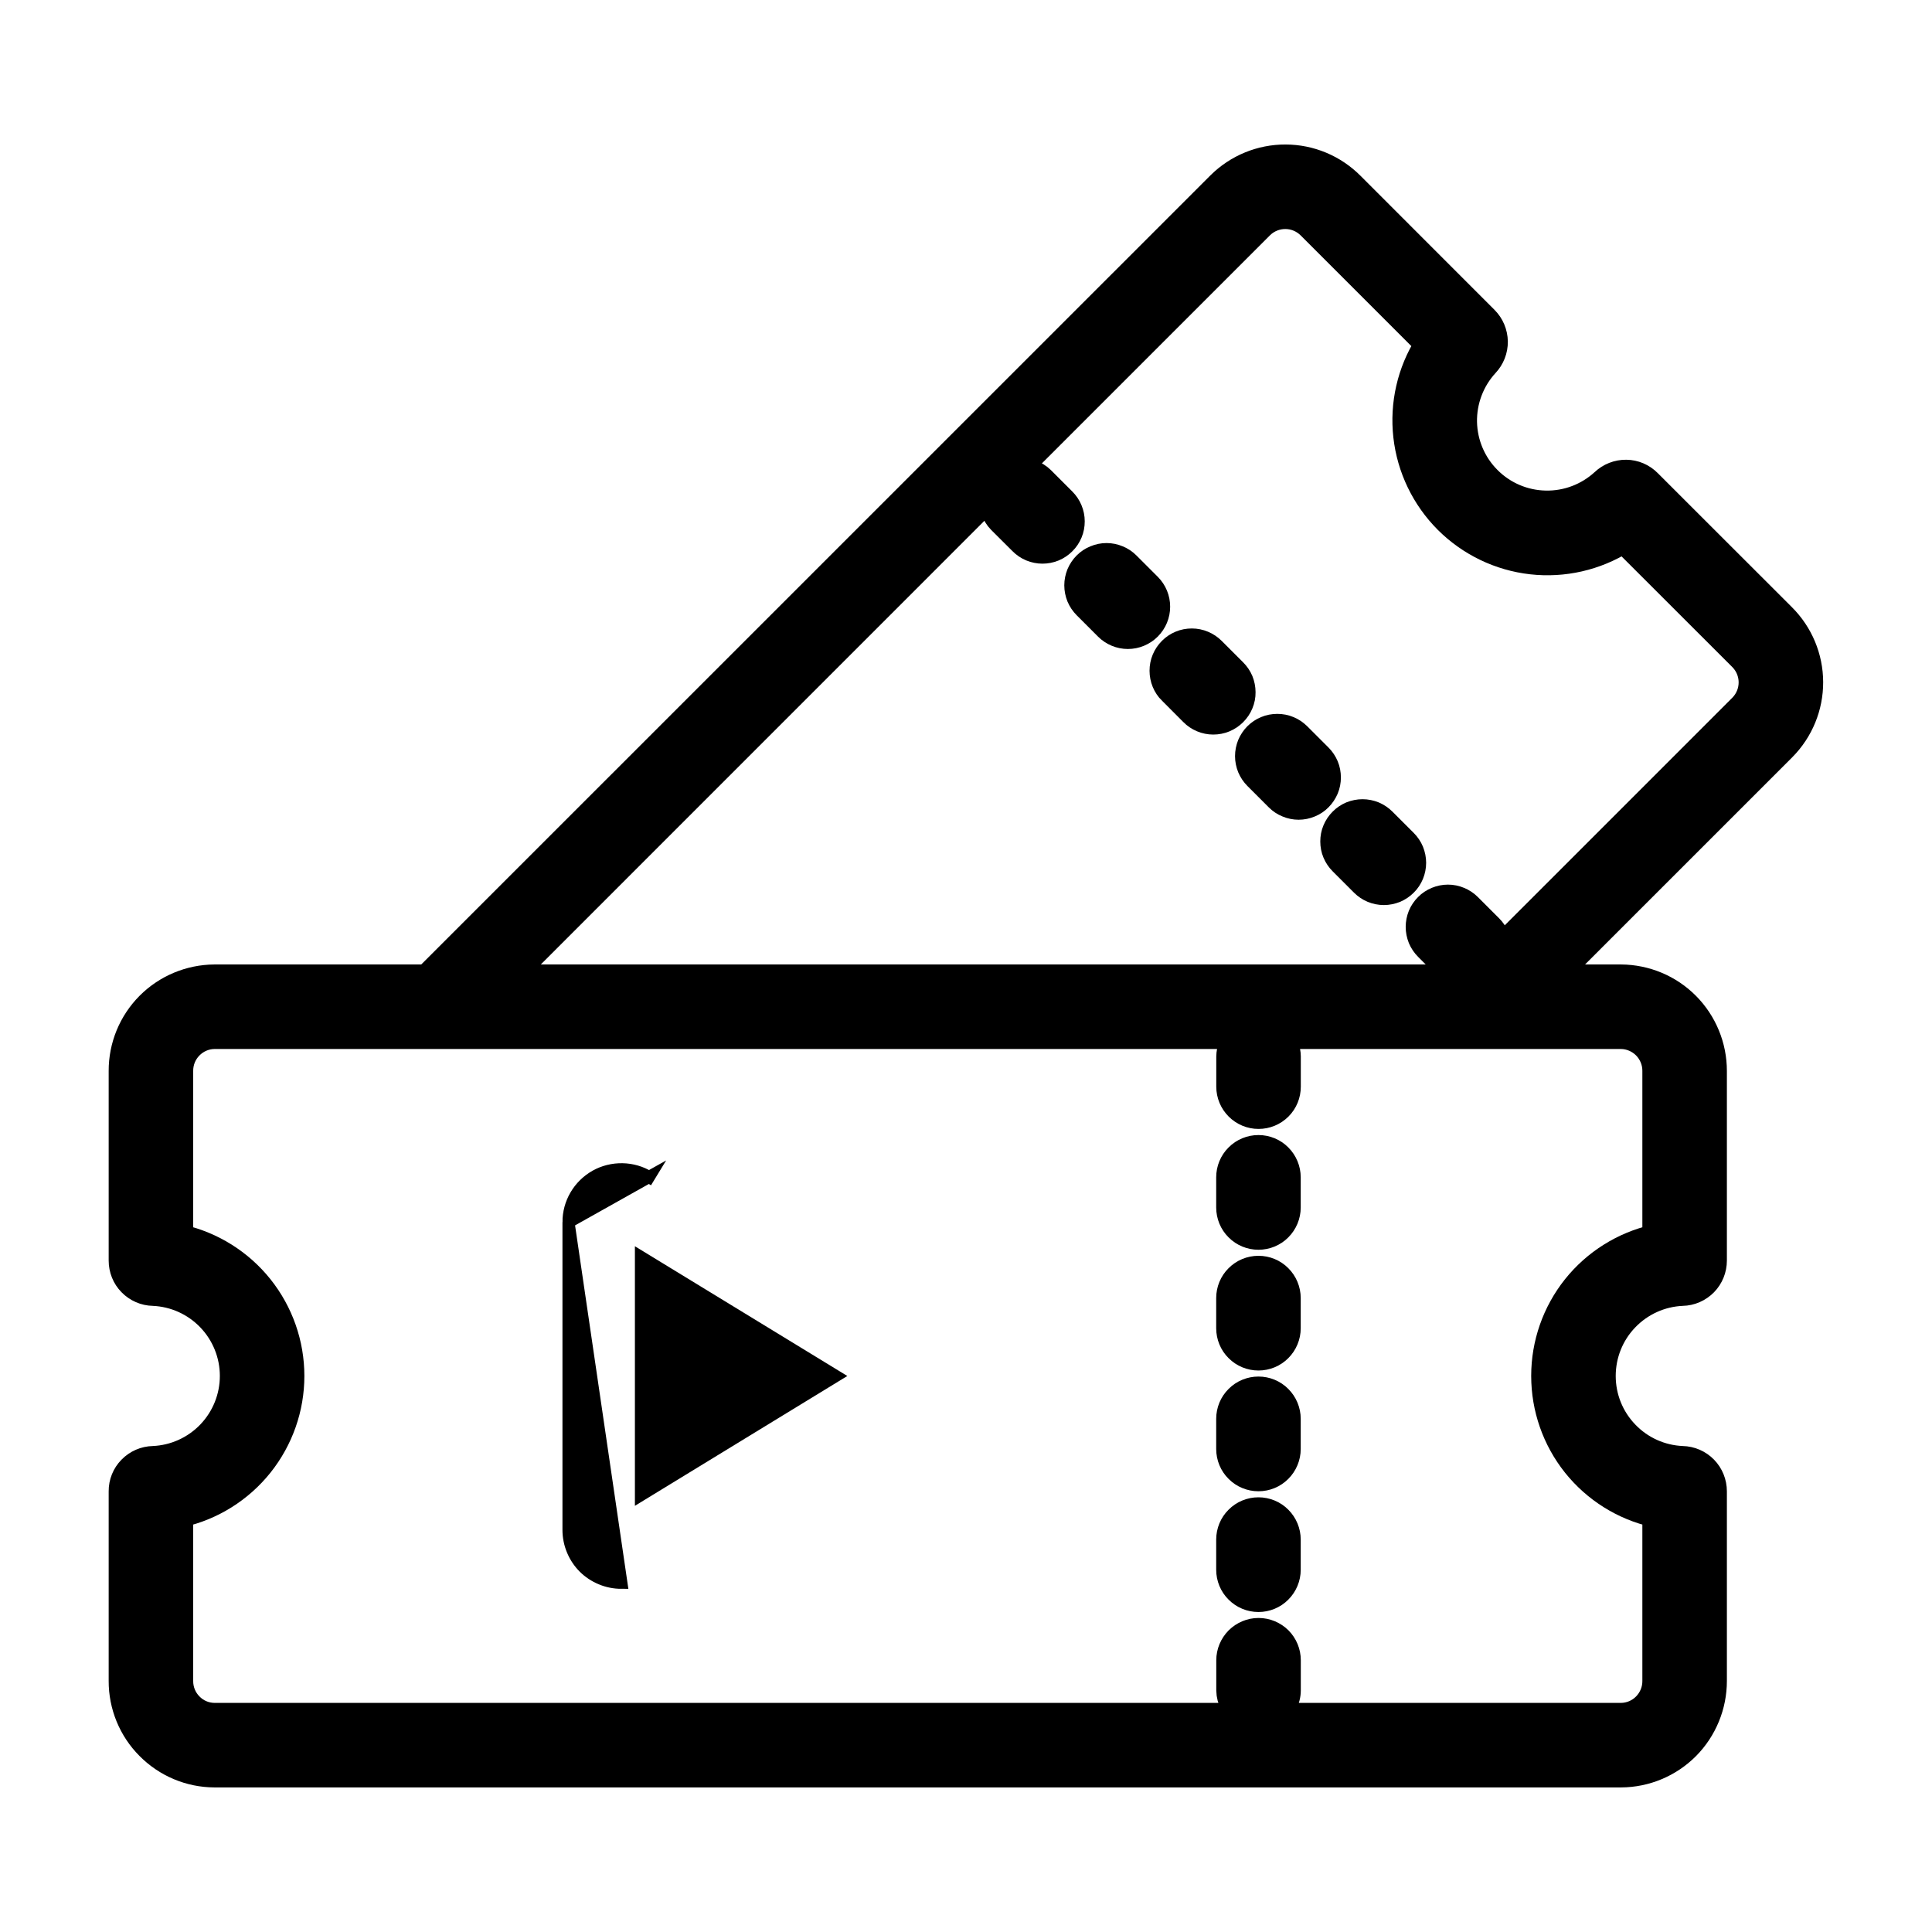 <svg width="24" height="24" viewBox="0 0 24 24" fill="none" xmlns="http://www.w3.org/2000/svg">
<path d="M7.062 15.182V15.182C7.062 15.065 7.093 14.95 7.152 14.85C7.211 14.749 7.296 14.666 7.398 14.608C7.5 14.551 7.615 14.523 7.732 14.525C7.849 14.527 7.963 14.56 8.062 14.621L8.062 14.621L8.023 14.685L8.062 14.621L7.062 15.182ZM7.062 15.182V19.005C7.062 19.005 7.062 19.005 7.062 19.005C7.062 19.091 7.079 19.176 7.112 19.256C7.145 19.336 7.193 19.409 7.254 19.47C7.315 19.531 7.388 19.579 7.468 19.612C7.547 19.645 7.633 19.662 7.719 19.662L7.062 15.182ZM7.962 15.615L10.382 17.093L7.962 18.572V15.615Z" fill="black" stroke="black" stroke-width="0.15"/>
<path d="M15.633 15.675H15.633C15.514 15.675 15.399 15.722 15.315 15.807C15.23 15.891 15.183 16.006 15.183 16.125V16.5C15.183 16.619 15.23 16.734 15.315 16.818C15.399 16.903 15.514 16.95 15.633 16.95C15.752 16.95 15.867 16.903 15.951 16.818C16.035 16.734 16.083 16.619 16.083 16.5V16.125V16.125C16.083 16.006 16.035 15.891 15.951 15.807C15.867 15.722 15.752 15.675 15.633 15.675Z" fill="black" stroke="black" stroke-width="0.15"/>
<path d="M15.633 14.175H15.633C15.514 14.175 15.399 14.222 15.315 14.307C15.23 14.391 15.183 14.506 15.183 14.625V15C15.183 15.119 15.23 15.234 15.315 15.318C15.399 15.403 15.514 15.45 15.633 15.45C15.752 15.45 15.867 15.403 15.951 15.318C16.035 15.234 16.083 15.119 16.083 15V14.625V14.625C16.083 14.506 16.035 14.391 15.951 14.307C15.867 14.222 15.752 14.175 15.633 14.175Z" fill="black" stroke="black" stroke-width="0.15"/>
<path d="M15.633 17.175H15.633C15.514 17.175 15.399 17.222 15.315 17.307C15.23 17.391 15.183 17.506 15.183 17.625V18C15.183 18.119 15.23 18.234 15.315 18.318C15.399 18.403 15.514 18.45 15.633 18.45C15.752 18.45 15.867 18.403 15.951 18.318C16.035 18.234 16.083 18.119 16.083 18V17.625V17.625C16.083 17.506 16.035 17.391 15.951 17.307C15.867 17.222 15.752 17.175 15.633 17.175Z" fill="black" stroke="black" stroke-width="0.15"/>
<path d="M15.633 18.675H15.633C15.514 18.675 15.399 18.722 15.315 18.807C15.23 18.891 15.183 19.006 15.183 19.125V19.5C15.183 19.619 15.23 19.734 15.315 19.818C15.399 19.903 15.514 19.95 15.633 19.95C15.752 19.95 15.867 19.903 15.951 19.818C16.035 19.734 16.083 19.619 16.083 19.5V19.125V19.125C16.083 19.006 16.035 18.891 15.951 18.807C15.867 18.722 15.752 18.675 15.633 18.675Z" fill="black" stroke="black" stroke-width="0.15"/>
<mask id="path-6-outside-1_5101_7665" maskUnits="userSpaceOnUse" x="0.5" y="0.945" width="23" height="22" fill="black">
<rect fill="white" x="0.5" y="0.945" width="23" height="22"/>
<path d="M22.153 7.648L20.487 5.983C20.411 5.906 20.308 5.862 20.201 5.861C20.093 5.86 19.989 5.901 19.911 5.975C19.717 6.153 19.462 6.25 19.198 6.244C18.935 6.239 18.684 6.132 18.498 5.946C18.311 5.76 18.204 5.509 18.198 5.245C18.193 4.982 18.289 4.727 18.467 4.533C18.541 4.455 18.582 4.351 18.581 4.243C18.579 4.135 18.536 4.032 18.46 3.956L16.795 2.29C16.576 2.07 16.28 1.946 15.97 1.945C15.66 1.944 15.363 2.066 15.143 2.284L5.295 12.131H2.664C2.354 12.133 2.058 12.257 1.839 12.477C1.621 12.697 1.499 12.994 1.5 13.304V15.659C1.5 15.767 1.541 15.871 1.617 15.948C1.692 16.025 1.795 16.07 1.902 16.072C2.166 16.083 2.414 16.195 2.597 16.386C2.779 16.576 2.881 16.829 2.881 17.092C2.881 17.356 2.779 17.609 2.597 17.799C2.415 17.989 2.166 18.102 1.903 18.113C1.795 18.115 1.692 18.16 1.617 18.237C1.541 18.314 1.499 18.418 1.5 18.526V20.881C1.499 21.191 1.621 21.489 1.84 21.708C2.058 21.928 2.354 22.053 2.664 22.054H20.137C20.447 22.053 20.744 21.928 20.962 21.709C21.18 21.489 21.302 21.191 21.302 20.881V18.526C21.302 18.418 21.26 18.314 21.185 18.237C21.11 18.16 21.007 18.115 20.899 18.113C20.636 18.102 20.387 17.99 20.205 17.799C20.022 17.609 19.921 17.356 19.921 17.093C19.921 16.829 20.022 16.576 20.205 16.386C20.387 16.196 20.636 16.083 20.899 16.072C21.007 16.07 21.109 16.025 21.185 15.948C21.26 15.871 21.302 15.767 21.302 15.659V13.304C21.302 12.994 21.18 12.697 20.962 12.477C20.744 12.257 20.447 12.133 20.137 12.131H19.328L22.159 9.3C22.377 9.08 22.499 8.783 22.498 8.473C22.497 8.163 22.373 7.867 22.153 7.648ZM20.552 13.304V15.361C20.159 15.451 19.809 15.671 19.558 15.985C19.307 16.3 19.171 16.69 19.171 17.092C19.171 17.495 19.307 17.885 19.558 18.2C19.809 18.514 20.159 18.734 20.552 18.823V20.881C20.553 20.992 20.509 21.099 20.432 21.178C20.354 21.258 20.248 21.303 20.137 21.304H15.841C15.892 21.271 15.934 21.226 15.963 21.173C15.993 21.12 16.009 21.06 16.009 20.999V20.624C16.009 20.525 15.97 20.43 15.9 20.359C15.829 20.289 15.734 20.249 15.634 20.249C15.535 20.249 15.44 20.289 15.369 20.359C15.299 20.43 15.259 20.525 15.259 20.624V20.999C15.26 21.06 15.276 21.12 15.305 21.173C15.335 21.226 15.377 21.271 15.428 21.304H2.664C2.553 21.303 2.447 21.258 2.37 21.178C2.292 21.099 2.249 20.992 2.25 20.881V18.823C2.642 18.734 2.992 18.514 3.243 18.2C3.494 17.885 3.631 17.495 3.631 17.093C3.631 16.69 3.494 16.3 3.243 15.985C2.992 15.671 2.642 15.451 2.25 15.361V13.304C2.249 13.193 2.292 13.086 2.37 13.007C2.447 12.928 2.553 12.882 2.664 12.881H15.355C15.294 12.948 15.261 13.034 15.259 13.124V13.499C15.259 13.599 15.299 13.694 15.369 13.764C15.44 13.835 15.535 13.874 15.634 13.874C15.734 13.874 15.829 13.835 15.9 13.764C15.97 13.694 16.009 13.599 16.009 13.499V13.124C16.008 13.034 15.975 12.948 15.914 12.881H20.137C20.248 12.882 20.354 12.928 20.432 13.007C20.509 13.086 20.553 13.193 20.552 13.304ZM21.629 8.77L18.626 11.773C18.625 11.676 18.586 11.583 18.517 11.514L18.252 11.249C18.217 11.214 18.176 11.187 18.13 11.168C18.085 11.149 18.036 11.139 17.987 11.139C17.938 11.139 17.889 11.149 17.843 11.168C17.798 11.187 17.756 11.214 17.722 11.249C17.687 11.284 17.659 11.325 17.64 11.371C17.622 11.416 17.612 11.465 17.612 11.514C17.612 11.564 17.622 11.612 17.64 11.658C17.659 11.703 17.687 11.745 17.722 11.78L17.987 12.045C18.028 12.084 18.077 12.114 18.132 12.131H6.356L12.316 6.17C12.309 6.226 12.315 6.282 12.332 6.335C12.35 6.388 12.379 6.436 12.418 6.476L12.684 6.741C12.718 6.776 12.76 6.804 12.805 6.823C12.851 6.842 12.9 6.852 12.949 6.852C12.998 6.852 13.047 6.843 13.093 6.824C13.139 6.805 13.18 6.777 13.215 6.742C13.25 6.708 13.278 6.666 13.297 6.62C13.316 6.575 13.325 6.526 13.325 6.476C13.325 6.427 13.315 6.378 13.296 6.333C13.277 6.287 13.249 6.246 13.214 6.211L12.949 5.946C12.909 5.907 12.861 5.877 12.808 5.86C12.755 5.842 12.698 5.836 12.643 5.844L15.673 2.814C15.752 2.737 15.859 2.694 15.97 2.695C16.081 2.696 16.187 2.741 16.265 2.82L17.72 4.275C17.505 4.616 17.413 5.019 17.458 5.419C17.503 5.819 17.683 6.191 17.967 6.476C18.252 6.76 18.624 6.94 19.024 6.985C19.424 7.03 19.827 6.938 20.168 6.724L21.623 8.178C21.702 8.256 21.747 8.362 21.748 8.473C21.749 8.584 21.706 8.691 21.629 8.77Z"/>
</mask>
<path d="M22.153 7.648L20.487 5.983C20.411 5.906 20.308 5.862 20.201 5.861C20.093 5.86 19.989 5.901 19.911 5.975C19.717 6.153 19.462 6.25 19.198 6.244C18.935 6.239 18.684 6.132 18.498 5.946C18.311 5.76 18.204 5.509 18.198 5.245C18.193 4.982 18.289 4.727 18.467 4.533C18.541 4.455 18.582 4.351 18.581 4.243C18.579 4.135 18.536 4.032 18.46 3.956L16.795 2.29C16.576 2.07 16.28 1.946 15.97 1.945C15.66 1.944 15.363 2.066 15.143 2.284L5.295 12.131H2.664C2.354 12.133 2.058 12.257 1.839 12.477C1.621 12.697 1.499 12.994 1.5 13.304V15.659C1.5 15.767 1.541 15.871 1.617 15.948C1.692 16.025 1.795 16.07 1.902 16.072C2.166 16.083 2.414 16.195 2.597 16.386C2.779 16.576 2.881 16.829 2.881 17.092C2.881 17.356 2.779 17.609 2.597 17.799C2.415 17.989 2.166 18.102 1.903 18.113C1.795 18.115 1.692 18.16 1.617 18.237C1.541 18.314 1.499 18.418 1.5 18.526V20.881C1.499 21.191 1.621 21.489 1.84 21.708C2.058 21.928 2.354 22.053 2.664 22.054H20.137C20.447 22.053 20.744 21.928 20.962 21.709C21.18 21.489 21.302 21.191 21.302 20.881V18.526C21.302 18.418 21.26 18.314 21.185 18.237C21.11 18.16 21.007 18.115 20.899 18.113C20.636 18.102 20.387 17.99 20.205 17.799C20.022 17.609 19.921 17.356 19.921 17.093C19.921 16.829 20.022 16.576 20.205 16.386C20.387 16.196 20.636 16.083 20.899 16.072C21.007 16.07 21.109 16.025 21.185 15.948C21.26 15.871 21.302 15.767 21.302 15.659V13.304C21.302 12.994 21.18 12.697 20.962 12.477C20.744 12.257 20.447 12.133 20.137 12.131H19.328L22.159 9.3C22.377 9.08 22.499 8.783 22.498 8.473C22.497 8.163 22.373 7.867 22.153 7.648ZM20.552 13.304V15.361C20.159 15.451 19.809 15.671 19.558 15.985C19.307 16.3 19.171 16.69 19.171 17.092C19.171 17.495 19.307 17.885 19.558 18.2C19.809 18.514 20.159 18.734 20.552 18.823V20.881C20.553 20.992 20.509 21.099 20.432 21.178C20.354 21.258 20.248 21.303 20.137 21.304H15.841C15.892 21.271 15.934 21.226 15.963 21.173C15.993 21.12 16.009 21.06 16.009 20.999V20.624C16.009 20.525 15.97 20.43 15.9 20.359C15.829 20.289 15.734 20.249 15.634 20.249C15.535 20.249 15.44 20.289 15.369 20.359C15.299 20.43 15.259 20.525 15.259 20.624V20.999C15.26 21.06 15.276 21.12 15.305 21.173C15.335 21.226 15.377 21.271 15.428 21.304H2.664C2.553 21.303 2.447 21.258 2.37 21.178C2.292 21.099 2.249 20.992 2.25 20.881V18.823C2.642 18.734 2.992 18.514 3.243 18.2C3.494 17.885 3.631 17.495 3.631 17.093C3.631 16.69 3.494 16.3 3.243 15.985C2.992 15.671 2.642 15.451 2.25 15.361V13.304C2.249 13.193 2.292 13.086 2.37 13.007C2.447 12.928 2.553 12.882 2.664 12.881H15.355C15.294 12.948 15.261 13.034 15.259 13.124V13.499C15.259 13.599 15.299 13.694 15.369 13.764C15.44 13.835 15.535 13.874 15.634 13.874C15.734 13.874 15.829 13.835 15.9 13.764C15.97 13.694 16.009 13.599 16.009 13.499V13.124C16.008 13.034 15.975 12.948 15.914 12.881H20.137C20.248 12.882 20.354 12.928 20.432 13.007C20.509 13.086 20.553 13.193 20.552 13.304ZM21.629 8.77L18.626 11.773C18.625 11.676 18.586 11.583 18.517 11.514L18.252 11.249C18.217 11.214 18.176 11.187 18.13 11.168C18.085 11.149 18.036 11.139 17.987 11.139C17.938 11.139 17.889 11.149 17.843 11.168C17.798 11.187 17.756 11.214 17.722 11.249C17.687 11.284 17.659 11.325 17.64 11.371C17.622 11.416 17.612 11.465 17.612 11.514C17.612 11.564 17.622 11.612 17.64 11.658C17.659 11.703 17.687 11.745 17.722 11.78L17.987 12.045C18.028 12.084 18.077 12.114 18.132 12.131H6.356L12.316 6.17C12.309 6.226 12.315 6.282 12.332 6.335C12.35 6.388 12.379 6.436 12.418 6.476L12.684 6.741C12.718 6.776 12.76 6.804 12.805 6.823C12.851 6.842 12.9 6.852 12.949 6.852C12.998 6.852 13.047 6.843 13.093 6.824C13.139 6.805 13.18 6.777 13.215 6.742C13.25 6.708 13.278 6.666 13.297 6.62C13.316 6.575 13.325 6.526 13.325 6.476C13.325 6.427 13.315 6.378 13.296 6.333C13.277 6.287 13.249 6.246 13.214 6.211L12.949 5.946C12.909 5.907 12.861 5.877 12.808 5.86C12.755 5.842 12.698 5.836 12.643 5.844L15.673 2.814C15.752 2.737 15.859 2.694 15.97 2.695C16.081 2.696 16.187 2.741 16.265 2.82L17.72 4.275C17.505 4.616 17.413 5.019 17.458 5.419C17.503 5.819 17.683 6.191 17.967 6.476C18.252 6.76 18.624 6.94 19.024 6.985C19.424 7.03 19.827 6.938 20.168 6.724L21.623 8.178C21.702 8.256 21.747 8.362 21.748 8.473C21.749 8.584 21.706 8.691 21.629 8.77Z" fill="black"/>
<path d="M22.153 7.648L20.487 5.983C20.411 5.906 20.308 5.862 20.201 5.861C20.093 5.86 19.989 5.901 19.911 5.975C19.717 6.153 19.462 6.25 19.198 6.244C18.935 6.239 18.684 6.132 18.498 5.946C18.311 5.76 18.204 5.509 18.198 5.245C18.193 4.982 18.289 4.727 18.467 4.533C18.541 4.455 18.582 4.351 18.581 4.243C18.579 4.135 18.536 4.032 18.46 3.956L16.795 2.29C16.576 2.07 16.28 1.946 15.97 1.945C15.66 1.944 15.363 2.066 15.143 2.284L5.295 12.131H2.664C2.354 12.133 2.058 12.257 1.839 12.477C1.621 12.697 1.499 12.994 1.5 13.304V15.659C1.5 15.767 1.541 15.871 1.617 15.948C1.692 16.025 1.795 16.07 1.902 16.072C2.166 16.083 2.414 16.195 2.597 16.386C2.779 16.576 2.881 16.829 2.881 17.092C2.881 17.356 2.779 17.609 2.597 17.799C2.415 17.989 2.166 18.102 1.903 18.113C1.795 18.115 1.692 18.16 1.617 18.237C1.541 18.314 1.499 18.418 1.5 18.526V20.881C1.499 21.191 1.621 21.489 1.84 21.708C2.058 21.928 2.354 22.053 2.664 22.054H20.137C20.447 22.053 20.744 21.928 20.962 21.709C21.18 21.489 21.302 21.191 21.302 20.881V18.526C21.302 18.418 21.26 18.314 21.185 18.237C21.11 18.16 21.007 18.115 20.899 18.113C20.636 18.102 20.387 17.99 20.205 17.799C20.022 17.609 19.921 17.356 19.921 17.093C19.921 16.829 20.022 16.576 20.205 16.386C20.387 16.196 20.636 16.083 20.899 16.072C21.007 16.07 21.109 16.025 21.185 15.948C21.26 15.871 21.302 15.767 21.302 15.659V13.304C21.302 12.994 21.18 12.697 20.962 12.477C20.744 12.257 20.447 12.133 20.137 12.131H19.328L22.159 9.3C22.377 9.08 22.499 8.783 22.498 8.473C22.497 8.163 22.373 7.867 22.153 7.648ZM20.552 13.304V15.361C20.159 15.451 19.809 15.671 19.558 15.985C19.307 16.3 19.171 16.69 19.171 17.092C19.171 17.495 19.307 17.885 19.558 18.2C19.809 18.514 20.159 18.734 20.552 18.823V20.881C20.553 20.992 20.509 21.099 20.432 21.178C20.354 21.258 20.248 21.303 20.137 21.304H15.841C15.892 21.271 15.934 21.226 15.963 21.173C15.993 21.12 16.009 21.06 16.009 20.999V20.624C16.009 20.525 15.97 20.43 15.9 20.359C15.829 20.289 15.734 20.249 15.634 20.249C15.535 20.249 15.44 20.289 15.369 20.359C15.299 20.43 15.259 20.525 15.259 20.624V20.999C15.26 21.06 15.276 21.12 15.305 21.173C15.335 21.226 15.377 21.271 15.428 21.304H2.664C2.553 21.303 2.447 21.258 2.37 21.178C2.292 21.099 2.249 20.992 2.25 20.881V18.823C2.642 18.734 2.992 18.514 3.243 18.2C3.494 17.885 3.631 17.495 3.631 17.093C3.631 16.69 3.494 16.3 3.243 15.985C2.992 15.671 2.642 15.451 2.25 15.361V13.304C2.249 13.193 2.292 13.086 2.37 13.007C2.447 12.928 2.553 12.882 2.664 12.881H15.355C15.294 12.948 15.261 13.034 15.259 13.124V13.499C15.259 13.599 15.299 13.694 15.369 13.764C15.44 13.835 15.535 13.874 15.634 13.874C15.734 13.874 15.829 13.835 15.9 13.764C15.97 13.694 16.009 13.599 16.009 13.499V13.124C16.008 13.034 15.975 12.948 15.914 12.881H20.137C20.248 12.882 20.354 12.928 20.432 13.007C20.509 13.086 20.553 13.193 20.552 13.304ZM21.629 8.77L18.626 11.773C18.625 11.676 18.586 11.583 18.517 11.514L18.252 11.249C18.217 11.214 18.176 11.187 18.13 11.168C18.085 11.149 18.036 11.139 17.987 11.139C17.938 11.139 17.889 11.149 17.843 11.168C17.798 11.187 17.756 11.214 17.722 11.249C17.687 11.284 17.659 11.325 17.64 11.371C17.622 11.416 17.612 11.465 17.612 11.514C17.612 11.564 17.622 11.612 17.64 11.658C17.659 11.703 17.687 11.745 17.722 11.78L17.987 12.045C18.028 12.084 18.077 12.114 18.132 12.131H6.356L12.316 6.17C12.309 6.226 12.315 6.282 12.332 6.335C12.35 6.388 12.379 6.436 12.418 6.476L12.684 6.741C12.718 6.776 12.76 6.804 12.805 6.823C12.851 6.842 12.9 6.852 12.949 6.852C12.998 6.852 13.047 6.843 13.093 6.824C13.139 6.805 13.18 6.777 13.215 6.742C13.25 6.708 13.278 6.666 13.297 6.62C13.316 6.575 13.325 6.526 13.325 6.476C13.325 6.427 13.315 6.378 13.296 6.333C13.277 6.287 13.249 6.246 13.214 6.211L12.949 5.946C12.909 5.907 12.861 5.877 12.808 5.86C12.755 5.842 12.698 5.836 12.643 5.844L15.673 2.814C15.752 2.737 15.859 2.694 15.97 2.695C16.081 2.696 16.187 2.741 16.265 2.82L17.72 4.275C17.505 4.616 17.413 5.019 17.458 5.419C17.503 5.819 17.683 6.191 17.967 6.476C18.252 6.76 18.624 6.94 19.024 6.985C19.424 7.03 19.827 6.938 20.168 6.724L21.623 8.178C21.702 8.256 21.747 8.362 21.748 8.473C21.749 8.584 21.706 8.691 21.629 8.77Z" stroke="black" stroke-width="0.3" mask="url(#path-6-outside-1_5101_7665)"/>
<path d="M17.244 10.135L17.244 10.135C17.202 10.093 17.152 10.06 17.098 10.037C17.043 10.015 16.985 10.003 16.926 10.003C16.867 10.003 16.808 10.015 16.753 10.037C16.699 10.06 16.649 10.093 16.608 10.135C16.566 10.177 16.533 10.226 16.51 10.281C16.487 10.335 16.476 10.394 16.476 10.453C16.476 10.512 16.487 10.571 16.51 10.625C16.533 10.68 16.566 10.729 16.608 10.771C16.608 10.771 16.608 10.771 16.608 10.771L16.873 11.036C16.915 11.078 16.964 11.111 17.019 11.134C17.073 11.156 17.132 11.168 17.191 11.168C17.25 11.168 17.308 11.156 17.363 11.134C17.418 11.111 17.467 11.078 17.509 11.036C17.551 10.995 17.584 10.945 17.607 10.89C17.629 10.836 17.641 10.777 17.641 10.718C17.641 10.659 17.629 10.601 17.607 10.546C17.584 10.491 17.551 10.442 17.509 10.4C17.509 10.4 17.509 10.4 17.509 10.4L17.244 10.135Z" fill="black" stroke="black" stroke-width="0.15"/>
<path d="M16.185 9.074C16.143 9.033 16.094 8.999 16.039 8.977C15.985 8.954 15.926 8.943 15.867 8.943C15.808 8.943 15.749 8.954 15.695 8.977C15.64 8.999 15.591 9.033 15.549 9.074C15.507 9.116 15.474 9.166 15.451 9.22C15.429 9.275 15.417 9.333 15.417 9.393C15.417 9.452 15.429 9.51 15.451 9.565C15.474 9.619 15.507 9.669 15.549 9.711L15.814 9.976C15.856 10.018 15.905 10.051 15.96 10.073C16.015 10.096 16.073 10.108 16.132 10.108C16.191 10.108 16.25 10.096 16.305 10.073C16.359 10.051 16.409 10.018 16.45 9.976C16.492 9.934 16.525 9.884 16.548 9.83C16.571 9.775 16.582 9.717 16.582 9.658C16.582 9.599 16.571 9.54 16.548 9.485C16.525 9.431 16.492 9.381 16.45 9.339L16.185 9.074Z" fill="black" stroke="black" stroke-width="0.15"/>
<path d="M15.124 8.015C15.124 8.015 15.124 8.015 15.124 8.015C15.082 7.973 15.033 7.94 14.978 7.917C14.924 7.894 14.865 7.882 14.806 7.882C14.746 7.882 14.688 7.893 14.633 7.916C14.578 7.939 14.528 7.972 14.487 8.014C14.445 8.056 14.412 8.105 14.389 8.16C14.366 8.215 14.355 8.274 14.355 8.333C14.355 8.392 14.367 8.451 14.389 8.505C14.412 8.56 14.445 8.61 14.487 8.651C14.488 8.651 14.488 8.651 14.488 8.651L14.752 8.916C14.794 8.959 14.844 8.992 14.898 9.015C14.953 9.038 15.012 9.05 15.071 9.05C15.13 9.05 15.189 9.039 15.244 9.016C15.299 8.993 15.348 8.96 15.39 8.918C15.432 8.876 15.466 8.826 15.488 8.772C15.511 8.717 15.523 8.658 15.522 8.599C15.522 8.539 15.51 8.481 15.488 8.426C15.465 8.371 15.431 8.322 15.389 8.28L15.124 8.015Z" fill="black" stroke="black" stroke-width="0.15"/>
<path d="M14.064 6.953C14.022 6.911 13.973 6.878 13.918 6.856C13.864 6.833 13.805 6.821 13.746 6.821C13.687 6.821 13.629 6.833 13.574 6.856C13.519 6.878 13.47 6.911 13.428 6.953C13.386 6.995 13.353 7.045 13.33 7.099C13.308 7.154 13.296 7.212 13.296 7.271C13.296 7.331 13.308 7.389 13.33 7.444C13.353 7.498 13.386 7.548 13.428 7.59L13.693 7.855C13.777 7.939 13.892 7.987 14.011 7.987C14.13 7.987 14.245 7.939 14.329 7.855C14.414 7.77 14.461 7.656 14.461 7.537C14.461 7.417 14.414 7.303 14.329 7.218L14.064 6.953Z" fill="black" stroke="black" stroke-width="0.15"/>
</svg>
